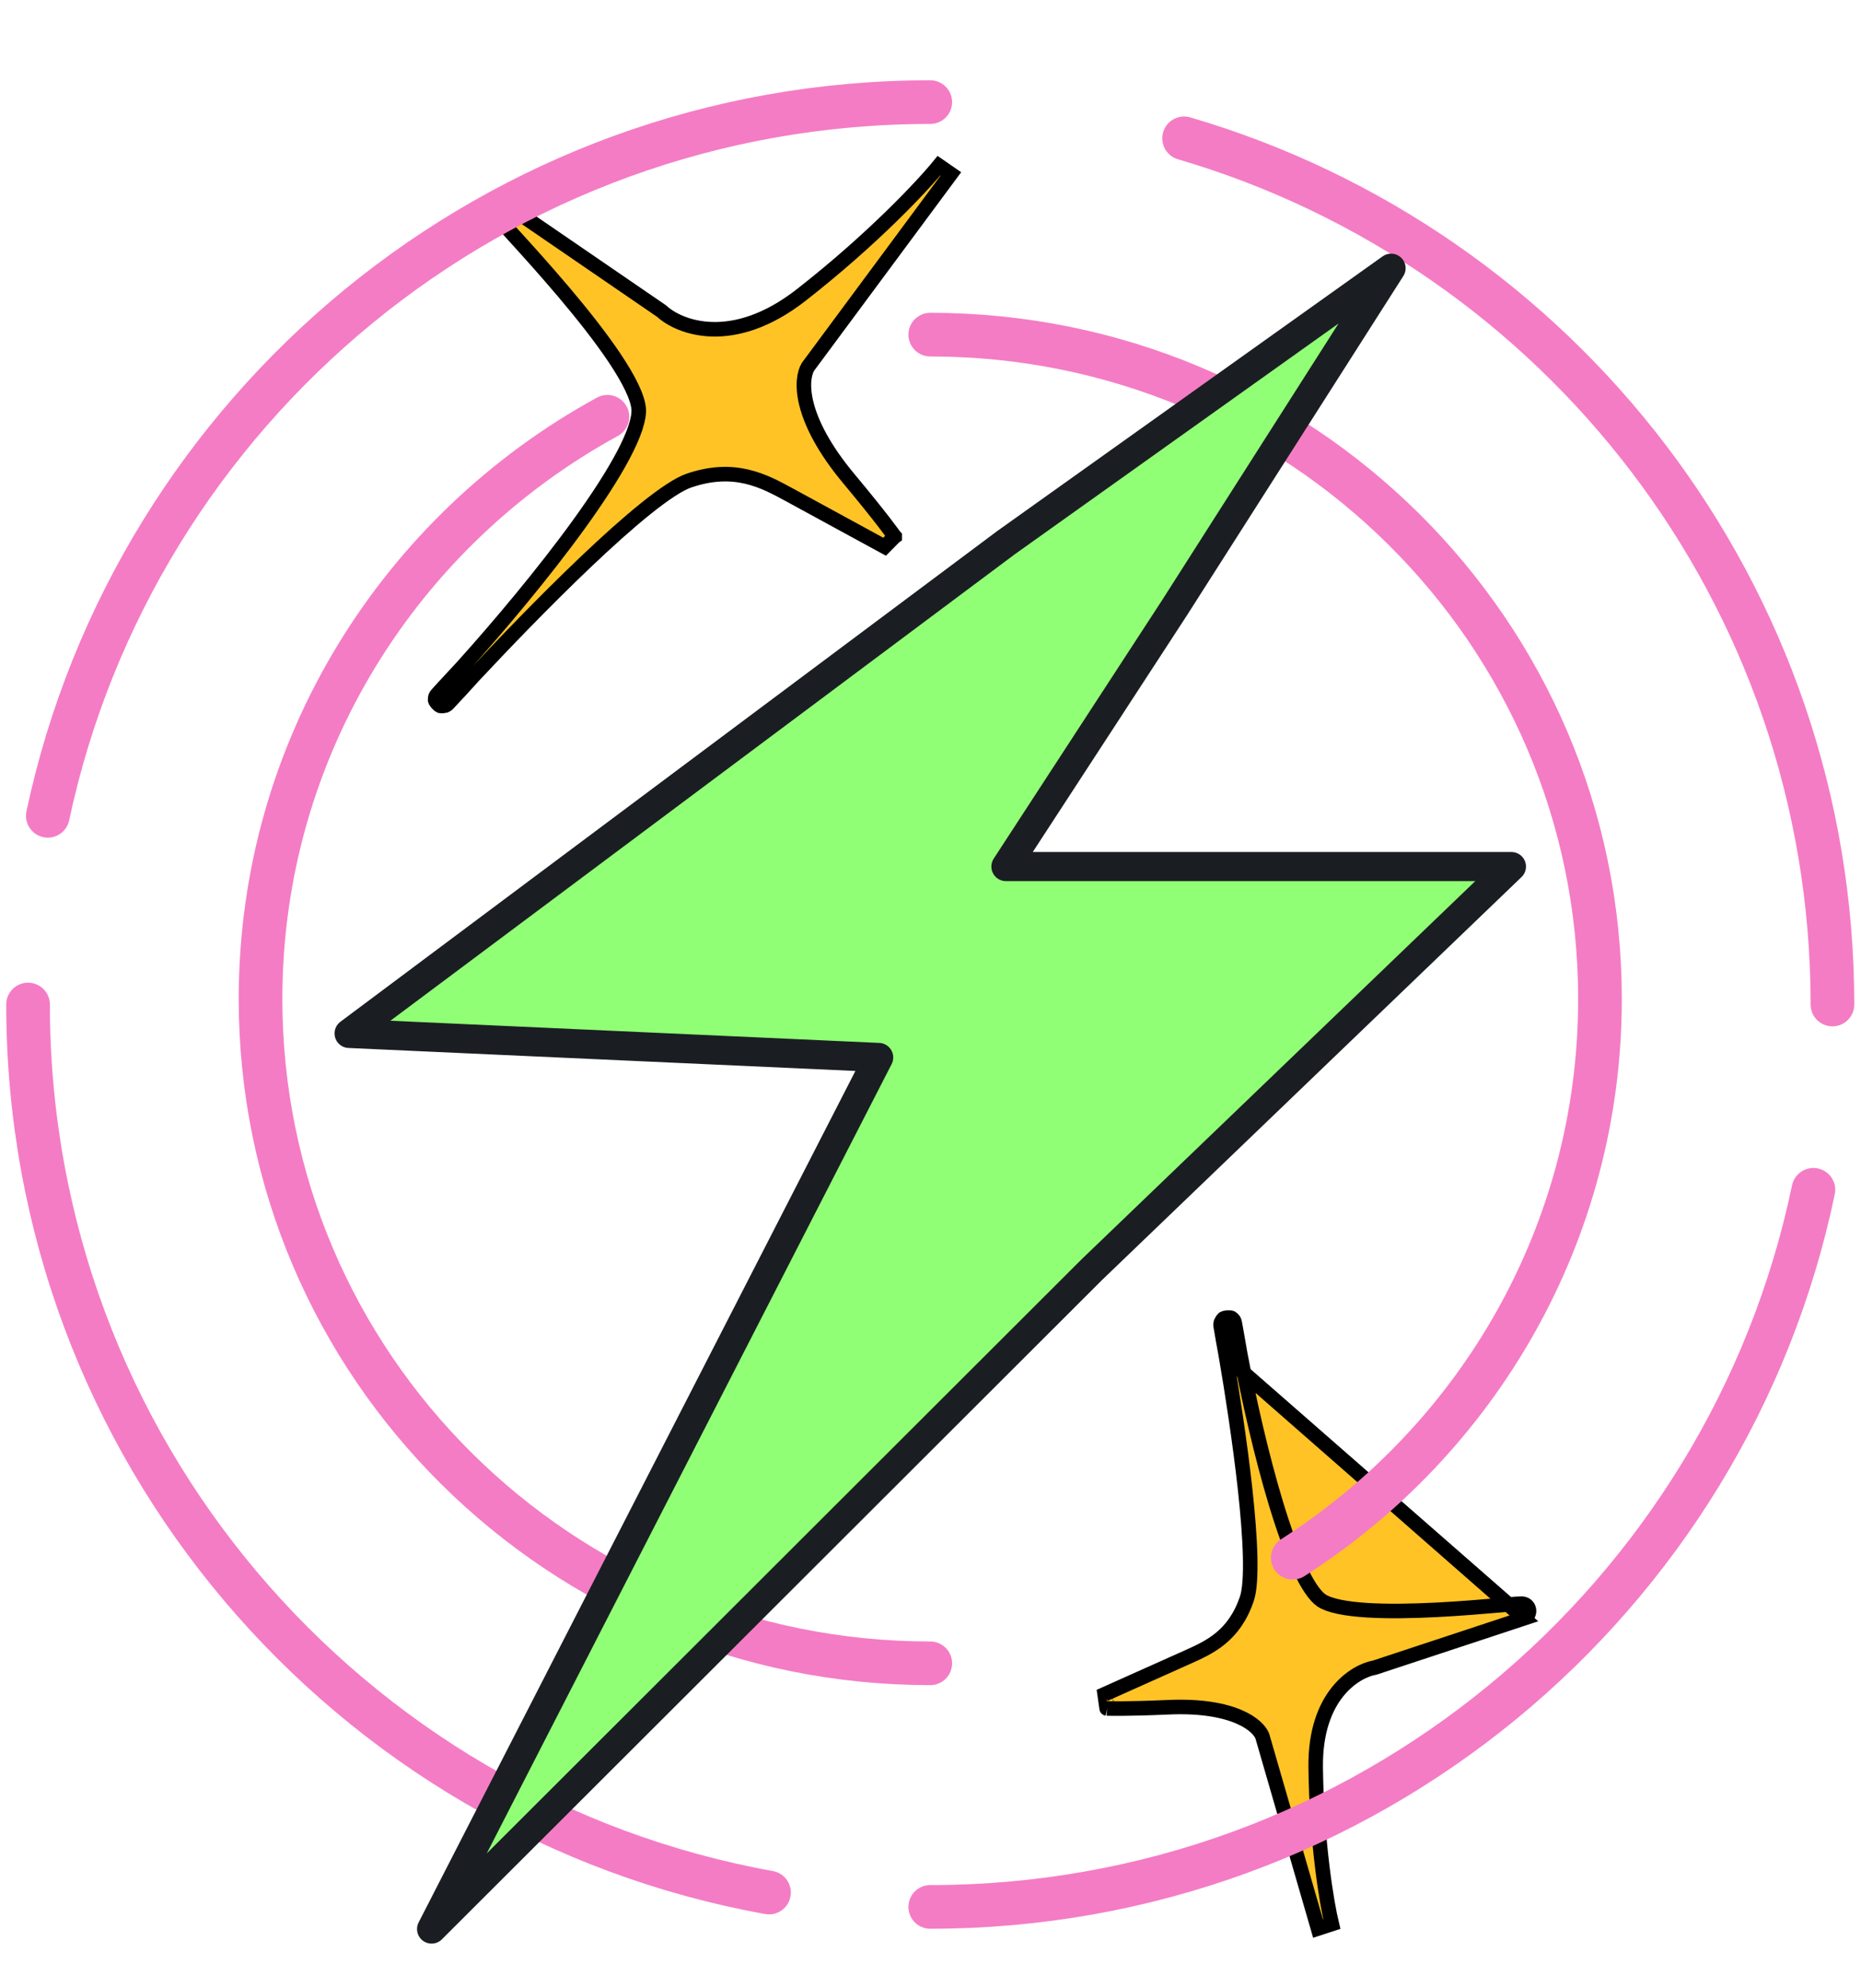 <svg width="147" height="157" viewBox="0 0 147 157" fill="none" xmlns="http://www.w3.org/2000/svg">
	<path d="M40.04 16.195L40.016 16.178L39.991 16.164C39.972 16.154 39.942 16.139 39.904 16.124C39.876 16.114 39.792 16.083 39.68 16.084C39.55 16.084 39.302 16.133 39.154 16.372C39.041 16.555 39.072 16.727 39.08 16.769C39.1 16.87 39.146 16.946 39.156 16.964L39.157 16.966C39.176 16.997 39.196 17.026 39.213 17.049C39.278 17.137 39.384 17.262 39.511 17.407C39.744 17.673 40.094 18.059 40.524 18.532C40.576 18.589 40.629 18.648 40.683 18.707C41.693 19.82 43.102 21.376 44.539 23.076C45.978 24.777 47.437 26.612 48.551 28.279C49.108 29.113 49.573 29.896 49.905 30.592C50.241 31.297 50.422 31.875 50.451 32.309C50.475 32.682 50.391 33.185 50.179 33.817C49.969 34.443 49.646 35.163 49.225 35.959C48.383 37.552 47.171 39.408 45.764 41.357C42.953 45.251 39.4 49.468 36.568 52.615C35.886 53.343 35.344 53.932 34.987 54.322C34.808 54.518 34.676 54.664 34.596 54.753C34.557 54.796 34.527 54.83 34.51 54.849C34.509 54.85 34.506 54.853 34.504 54.856C34.5 54.86 34.496 54.865 34.492 54.871L34.481 54.884C34.478 54.887 34.469 54.9 34.457 54.917C34.452 54.925 34.439 54.945 34.425 54.973C34.417 54.988 34.401 55.026 34.392 55.049C34.381 55.088 34.364 55.205 34.367 55.28C34.402 55.42 34.609 55.672 34.782 55.748C34.904 55.767 35.092 55.748 35.153 55.729C35.239 55.697 35.297 55.653 35.3 55.65C35.33 55.629 35.351 55.609 35.353 55.607C35.355 55.605 35.358 55.603 35.359 55.601C35.364 55.597 35.367 55.594 35.369 55.592C35.375 55.587 35.38 55.581 35.382 55.579L35.399 55.562C36.014 54.91 36.704 54.162 37.441 53.343C37.443 53.341 37.444 53.34 37.445 53.339C39.548 51.09 42.967 47.513 46.294 44.352C47.959 42.769 49.595 41.298 51.026 40.151C52.48 38.986 53.657 38.212 54.418 37.953C58.019 36.725 60.319 37.969 62.356 39.079L69.875 43.176L70.671 42.368L70.179 42.687C70.671 42.368 70.671 42.368 70.671 42.368L70.671 42.367L70.671 42.367L70.67 42.366L70.668 42.362L70.658 42.349L70.621 42.297C70.588 42.251 70.538 42.183 70.471 42.092C70.337 41.909 70.131 41.635 69.844 41.262C69.269 40.517 68.366 39.38 67.051 37.804C65.054 35.412 64.087 33.431 63.705 31.925C63.326 30.425 63.536 29.444 63.82 28.969L75.108 13.736L74.168 13.086C72.91 14.632 68.946 18.876 63.295 23.29C57.845 27.546 53.642 25.828 52.294 24.599L52.266 24.573L52.234 24.551L40.04 16.195Z" fill="#FFC326" stroke="black" stroke-width="1.149" />
	<path d="M120.373 127.805L120.346 127.814L108.62 131.685L108.583 131.697L108.545 131.704C107.092 131.969 103.857 133.849 103.926 139.576C103.997 145.559 104.809 150.334 105.197 151.945L104.111 152.299L99.706 137.09C99.544 136.692 99.021 136.071 97.849 135.571C96.671 135.069 94.879 134.709 92.287 134.824C90.573 134.901 89.359 134.925 88.572 134.929C88.178 134.932 87.891 134.93 87.701 134.926C87.606 134.925 87.536 134.923 87.489 134.922L87.434 134.92L87.42 134.92L87.416 134.92L87.415 134.92L87.415 134.92L87.415 134.92C87.415 134.92 87.414 134.92 87.459 134.334L87.414 134.92L87.254 133.797L93.784 130.875C95.549 130.085 97.504 129.201 98.497 126.231C98.704 125.612 98.786 124.455 98.748 122.899C98.711 121.371 98.562 119.542 98.354 117.636C97.938 113.827 97.293 109.748 96.864 107.213L120.373 127.805ZM120.373 127.805L120.4 127.793M120.373 127.805L120.4 127.793M120.4 127.793C120.419 127.784 120.449 127.77 120.483 127.749C120.507 127.733 120.582 127.686 120.649 127.597C120.728 127.493 120.838 127.266 120.738 127.005C120.661 126.804 120.506 126.724 120.468 126.706C120.377 126.661 120.29 126.651 120.271 126.649L120.269 126.649C120.235 126.645 120.203 126.644 120.178 126.643C120.082 126.642 119.941 126.649 119.781 126.66C119.486 126.68 119.051 126.718 118.519 126.764C118.455 126.769 118.389 126.775 118.322 126.781C117.072 126.889 115.326 127.036 113.47 127.131C111.613 127.225 109.659 127.266 107.992 127.162C107.158 127.11 106.407 127.023 105.782 126.892C105.148 126.76 104.684 126.59 104.395 126.398C104.148 126.234 103.865 125.935 103.555 125.478C103.249 125.028 102.937 124.453 102.622 123.773C101.993 122.412 101.375 120.672 100.793 118.753C99.631 114.92 98.629 110.431 97.972 106.959C97.972 106.957 97.971 106.955 97.971 106.953C97.832 106.132 97.715 105.473 97.637 105.038C97.597 104.821 97.567 104.658 97.549 104.56C97.54 104.512 97.532 104.474 97.528 104.453C97.527 104.448 97.525 104.438 97.522 104.426L97.518 104.41C97.517 104.406 97.513 104.39 97.506 104.371C97.503 104.362 97.495 104.339 97.481 104.311C97.474 104.297 97.454 104.261 97.44 104.24C97.416 104.206 97.334 104.122 97.272 104.079C97.139 104.022 96.813 104.035 96.648 104.126C96.559 104.212 96.461 104.372 96.439 104.433C96.413 104.516 96.412 104.587 96.412 104.596L96.412 104.597C96.411 104.633 96.414 104.662 96.414 104.665C96.415 104.675 96.416 104.682 96.416 104.686C96.417 104.695 96.418 104.701 96.419 104.705L96.422 104.726C96.544 105.465 96.692 106.302 96.862 107.207M120.4 127.793L96.862 107.207M96.862 107.207C96.863 107.209 96.863 107.211 96.864 107.213L96.862 107.207Z" fill="#FFC326" stroke="black" stroke-width="1.149" />
	<path d="M73.481 131.355C44.264 131.355 20.579 107.866 20.579 78.891C20.579 59.086 31.645 41.843 47.979 32.914M73.481 26.427C102.697 26.427 126.382 49.916 126.382 78.891C126.382 97.403 116.714 113.677 102.112 123.015" stroke="#F47CC4" stroke-width="3.448" stroke-linecap="round" />
	<path d="M144.744 79.328C144.744 46.932 123.127 19.585 93.531 10.924M73.48 150.592C107.823 150.592 136.491 126.3 143.24 93.961M2.216 79.328C2.216 114.339 27.463 143.454 60.744 149.458M73.48 8.064C39.233 8.064 10.628 32.222 3.777 64.425" stroke="#F47CC4" stroke-width="3.448" stroke-linecap="round" />
	<path d="M79.457 42.86L27.575 81.612L69.407 83.509L34.091 152.341L86.248 100.261L119.388 68.434H79.457L92.767 48.009L109.88 21.181L79.457 42.86Z" fill="#91FF75" stroke="#1A1E23" stroke-width="2.299" stroke-linecap="round" stroke-linejoin="round" />
</svg>
